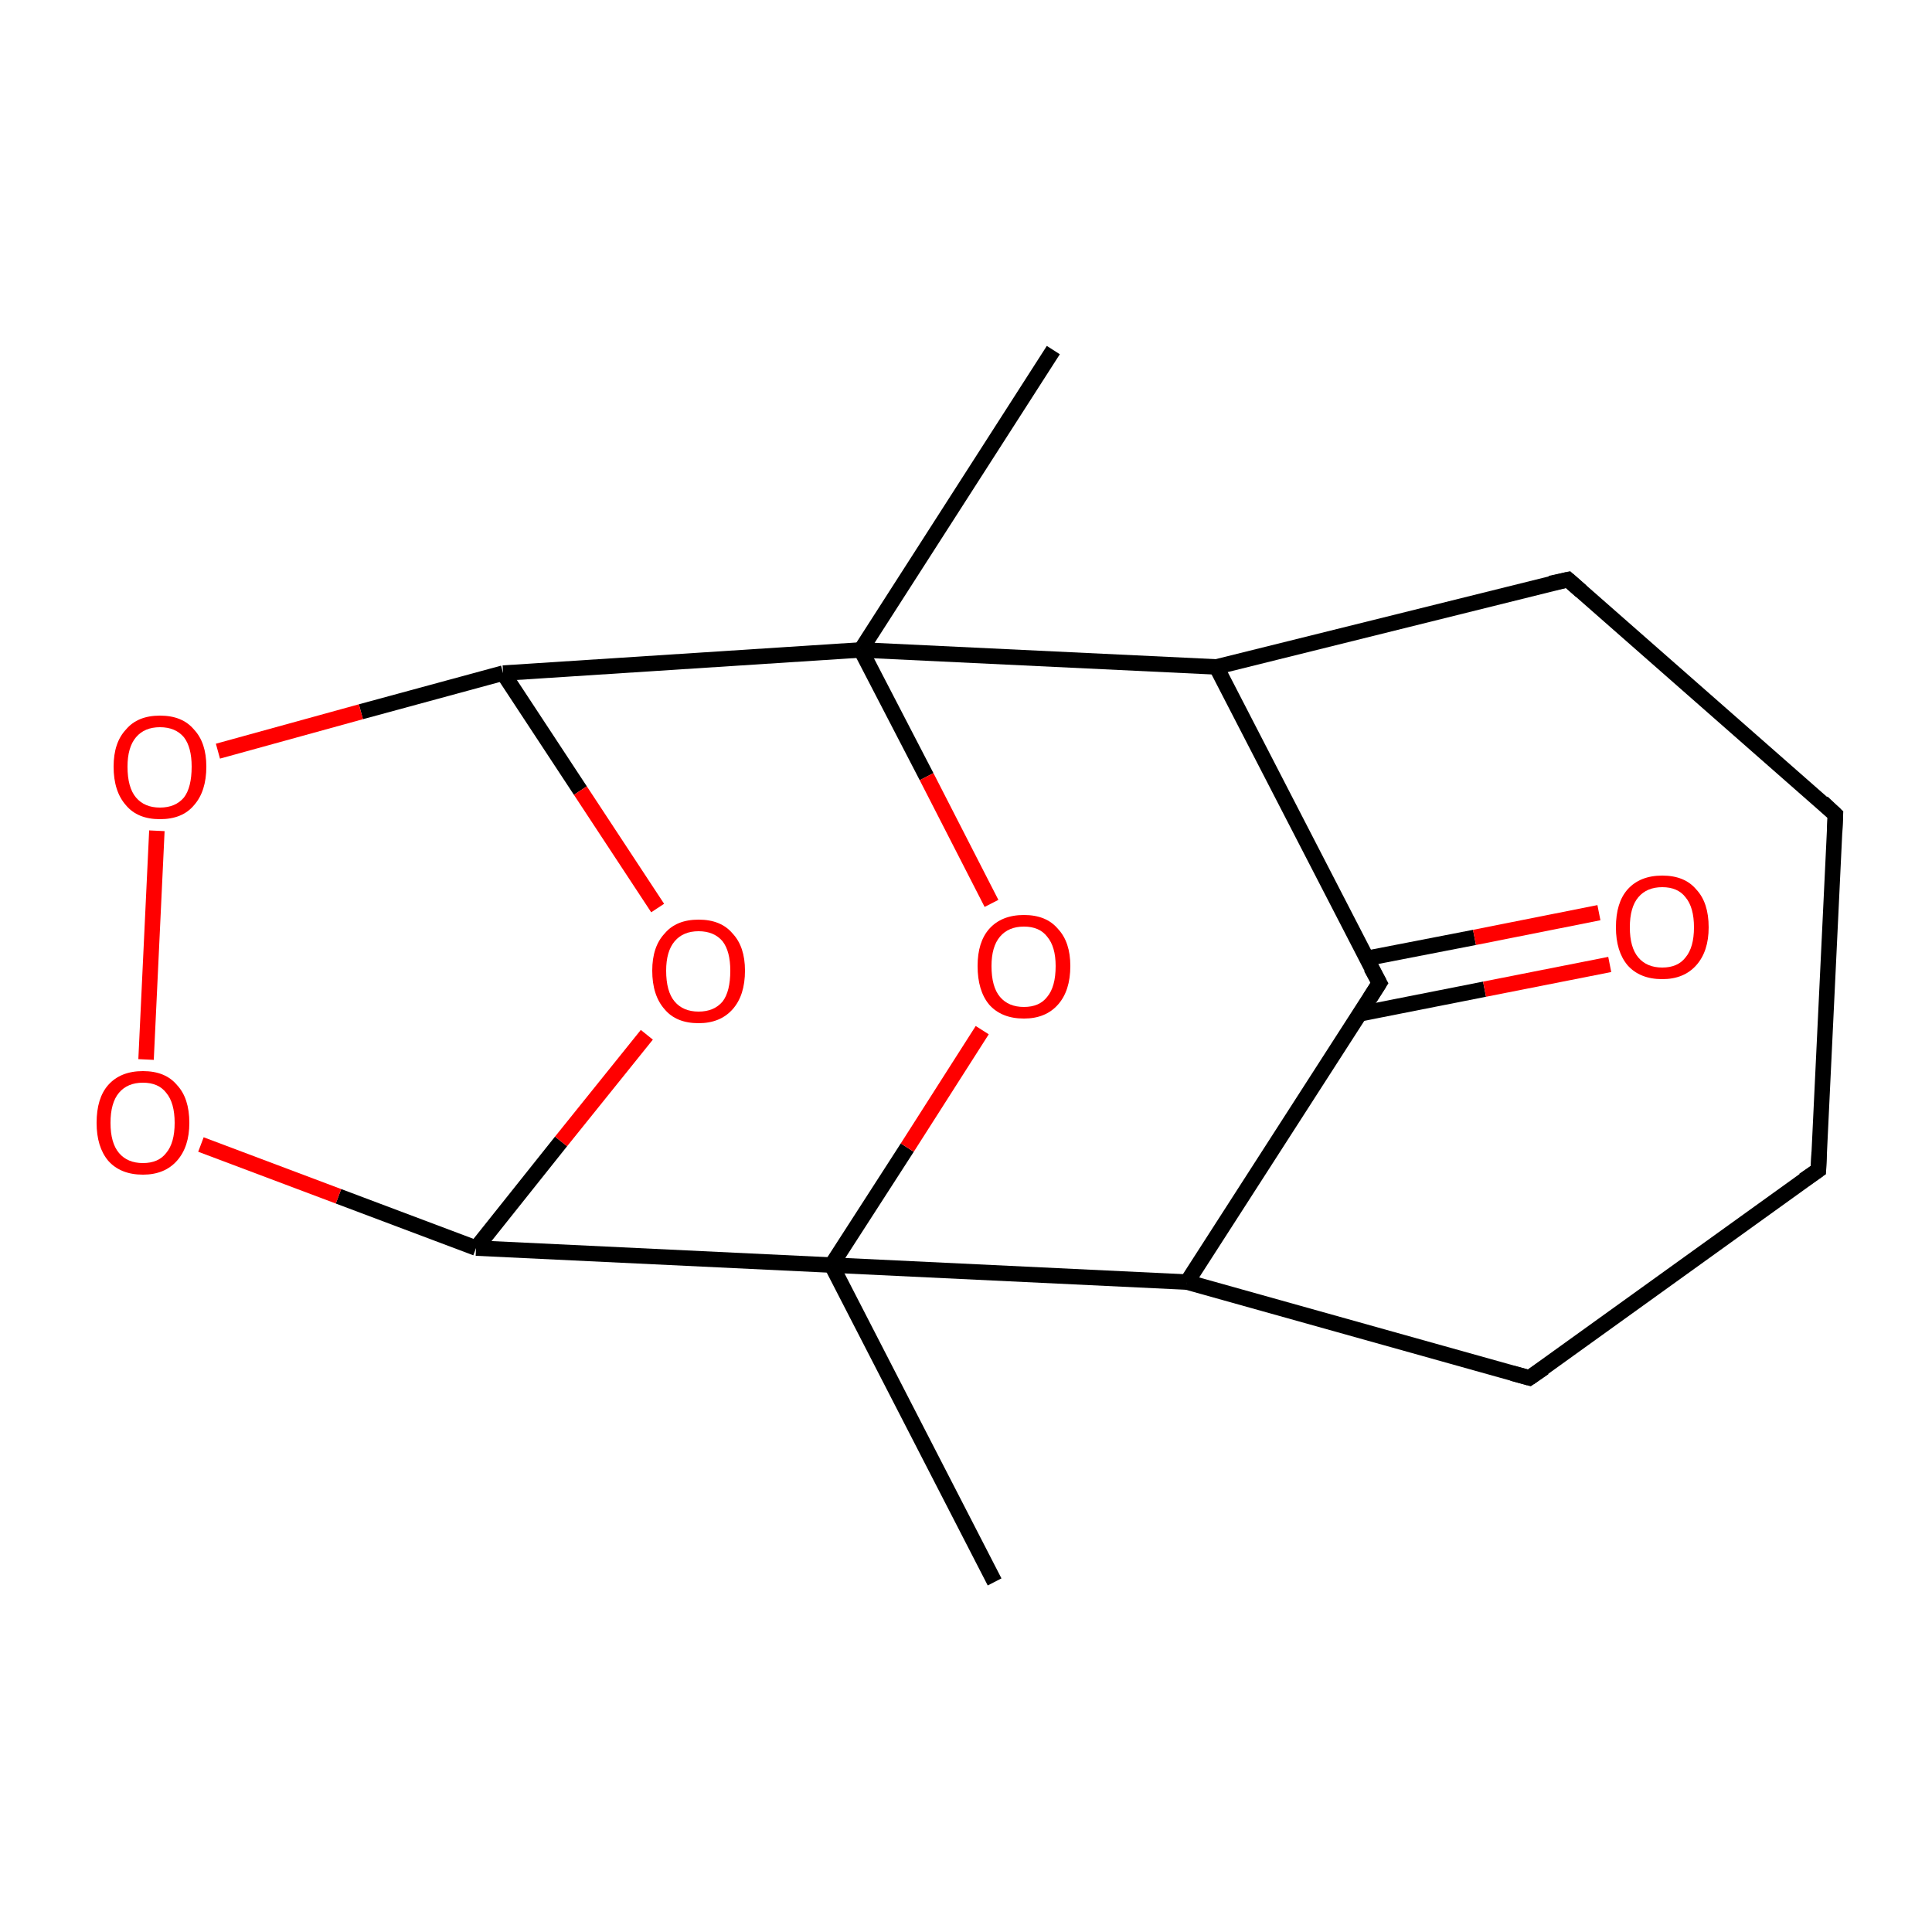 <?xml version='1.0' encoding='iso-8859-1'?>
<svg version='1.1' baseProfile='full'
              xmlns='http://www.w3.org/2000/svg'
                      xmlns:rdkit='http://www.rdkit.org/xml'
                      xmlns:xlink='http://www.w3.org/1999/xlink'
                  xml:space='preserve'
width='250px' height='250px' viewBox='0 0 250 250'>
<!-- END OF HEADER -->
<rect style='opacity:1.0;fill:#FFFFFF;stroke:none' width='250.0' height='250.0' x='0.0' y='0.0'> </rect>
<path class='bond-0 atom-0 atom-11' d='M 136.3,45.3 L 111.4,84.1' style='fill:none;fill-rule:evenodd;stroke:#000000;stroke-width:2.0px;stroke-linecap:butt;stroke-linejoin:miter;stroke-opacity:1' />
<path class='bond-1 atom-1 atom-12' d='M 128.7,204.7 L 107.6,163.7' style='fill:none;fill-rule:evenodd;stroke:#000000;stroke-width:2.0px;stroke-linecap:butt;stroke-linejoin:miter;stroke-opacity:1' />
<path class='bond-2 atom-2 atom-3' d='M 237.5,105.4 L 235.3,151.4' style='fill:none;fill-rule:evenodd;stroke:#000000;stroke-width:2.0px;stroke-linecap:butt;stroke-linejoin:miter;stroke-opacity:1' />
<path class='bond-3 atom-2 atom-4' d='M 237.5,105.4 L 202.9,75.0' style='fill:none;fill-rule:evenodd;stroke:#000000;stroke-width:2.0px;stroke-linecap:butt;stroke-linejoin:miter;stroke-opacity:1' />
<path class='bond-4 atom-3 atom-5' d='M 235.3,151.4 L 197.9,178.3' style='fill:none;fill-rule:evenodd;stroke:#000000;stroke-width:2.0px;stroke-linecap:butt;stroke-linejoin:miter;stroke-opacity:1' />
<path class='bond-5 atom-4 atom-6' d='M 202.9,75.0 L 157.4,86.3' style='fill:none;fill-rule:evenodd;stroke:#000000;stroke-width:2.0px;stroke-linecap:butt;stroke-linejoin:miter;stroke-opacity:1' />
<path class='bond-6 atom-5 atom-7' d='M 197.9,178.3 L 153.6,165.9' style='fill:none;fill-rule:evenodd;stroke:#000000;stroke-width:2.0px;stroke-linecap:butt;stroke-linejoin:miter;stroke-opacity:1' />
<path class='bond-7 atom-6 atom-8' d='M 157.4,86.3 L 178.5,127.2' style='fill:none;fill-rule:evenodd;stroke:#000000;stroke-width:2.0px;stroke-linecap:butt;stroke-linejoin:miter;stroke-opacity:1' />
<path class='bond-8 atom-6 atom-11' d='M 157.4,86.3 L 111.4,84.1' style='fill:none;fill-rule:evenodd;stroke:#000000;stroke-width:2.0px;stroke-linecap:butt;stroke-linejoin:miter;stroke-opacity:1' />
<path class='bond-9 atom-7 atom-8' d='M 153.6,165.9 L 178.5,127.2' style='fill:none;fill-rule:evenodd;stroke:#000000;stroke-width:2.0px;stroke-linecap:butt;stroke-linejoin:miter;stroke-opacity:1' />
<path class='bond-10 atom-7 atom-12' d='M 153.6,165.9 L 107.6,163.7' style='fill:none;fill-rule:evenodd;stroke:#000000;stroke-width:2.0px;stroke-linecap:butt;stroke-linejoin:miter;stroke-opacity:1' />
<path class='bond-11 atom-8 atom-13' d='M 175.9,131.2 L 192.1,128.0' style='fill:none;fill-rule:evenodd;stroke:#000000;stroke-width:2.0px;stroke-linecap:butt;stroke-linejoin:miter;stroke-opacity:1' />
<path class='bond-11 atom-8 atom-13' d='M 192.1,128.0 L 208.3,124.8' style='fill:none;fill-rule:evenodd;stroke:#FF0000;stroke-width:2.0px;stroke-linecap:butt;stroke-linejoin:miter;stroke-opacity:1' />
<path class='bond-11 atom-8 atom-13' d='M 176.9,124.0 L 190.8,121.3' style='fill:none;fill-rule:evenodd;stroke:#000000;stroke-width:2.0px;stroke-linecap:butt;stroke-linejoin:miter;stroke-opacity:1' />
<path class='bond-11 atom-8 atom-13' d='M 190.8,121.3 L 206.9,118.1' style='fill:none;fill-rule:evenodd;stroke:#FF0000;stroke-width:2.0px;stroke-linecap:butt;stroke-linejoin:miter;stroke-opacity:1' />
<path class='bond-12 atom-9 atom-11' d='M 65.1,87.1 L 111.4,84.1' style='fill:none;fill-rule:evenodd;stroke:#000000;stroke-width:2.0px;stroke-linecap:butt;stroke-linejoin:miter;stroke-opacity:1' />
<path class='bond-13 atom-9 atom-14' d='M 65.1,87.1 L 75.1,102.3' style='fill:none;fill-rule:evenodd;stroke:#000000;stroke-width:2.0px;stroke-linecap:butt;stroke-linejoin:miter;stroke-opacity:1' />
<path class='bond-13 atom-9 atom-14' d='M 75.1,102.3 L 85.1,117.5' style='fill:none;fill-rule:evenodd;stroke:#FF0000;stroke-width:2.0px;stroke-linecap:butt;stroke-linejoin:miter;stroke-opacity:1' />
<path class='bond-14 atom-9 atom-15' d='M 65.1,87.1 L 46.7,92.1' style='fill:none;fill-rule:evenodd;stroke:#000000;stroke-width:2.0px;stroke-linecap:butt;stroke-linejoin:miter;stroke-opacity:1' />
<path class='bond-14 atom-9 atom-15' d='M 46.7,92.1 L 28.2,97.2' style='fill:none;fill-rule:evenodd;stroke:#FF0000;stroke-width:2.0px;stroke-linecap:butt;stroke-linejoin:miter;stroke-opacity:1' />
<path class='bond-15 atom-10 atom-12' d='M 61.6,161.5 L 107.6,163.7' style='fill:none;fill-rule:evenodd;stroke:#000000;stroke-width:2.0px;stroke-linecap:butt;stroke-linejoin:miter;stroke-opacity:1' />
<path class='bond-16 atom-10 atom-14' d='M 61.6,161.5 L 72.6,147.7' style='fill:none;fill-rule:evenodd;stroke:#000000;stroke-width:2.0px;stroke-linecap:butt;stroke-linejoin:miter;stroke-opacity:1' />
<path class='bond-16 atom-10 atom-14' d='M 72.6,147.7 L 83.7,133.9' style='fill:none;fill-rule:evenodd;stroke:#FF0000;stroke-width:2.0px;stroke-linecap:butt;stroke-linejoin:miter;stroke-opacity:1' />
<path class='bond-17 atom-10 atom-16' d='M 61.6,161.5 L 43.8,154.8' style='fill:none;fill-rule:evenodd;stroke:#000000;stroke-width:2.0px;stroke-linecap:butt;stroke-linejoin:miter;stroke-opacity:1' />
<path class='bond-17 atom-10 atom-16' d='M 43.8,154.8 L 26.0,148.1' style='fill:none;fill-rule:evenodd;stroke:#FF0000;stroke-width:2.0px;stroke-linecap:butt;stroke-linejoin:miter;stroke-opacity:1' />
<path class='bond-18 atom-11 atom-17' d='M 111.4,84.1 L 119.9,100.5' style='fill:none;fill-rule:evenodd;stroke:#000000;stroke-width:2.0px;stroke-linecap:butt;stroke-linejoin:miter;stroke-opacity:1' />
<path class='bond-18 atom-11 atom-17' d='M 119.9,100.5 L 128.3,116.9' style='fill:none;fill-rule:evenodd;stroke:#FF0000;stroke-width:2.0px;stroke-linecap:butt;stroke-linejoin:miter;stroke-opacity:1' />
<path class='bond-19 atom-12 atom-17' d='M 107.6,163.7 L 117.4,148.5' style='fill:none;fill-rule:evenodd;stroke:#000000;stroke-width:2.0px;stroke-linecap:butt;stroke-linejoin:miter;stroke-opacity:1' />
<path class='bond-19 atom-12 atom-17' d='M 117.4,148.5 L 127.1,133.3' style='fill:none;fill-rule:evenodd;stroke:#FF0000;stroke-width:2.0px;stroke-linecap:butt;stroke-linejoin:miter;stroke-opacity:1' />
<path class='bond-20 atom-15 atom-16' d='M 20.3,107.5 L 18.9,137.1' style='fill:none;fill-rule:evenodd;stroke:#FF0000;stroke-width:2.0px;stroke-linecap:butt;stroke-linejoin:miter;stroke-opacity:1' />
<path d='M 237.4,107.7 L 237.5,105.4 L 235.8,103.8' style='fill:none;stroke:#000000;stroke-width:2.0px;stroke-linecap:butt;stroke-linejoin:miter;stroke-opacity:1;' />
<path d='M 235.4,149.1 L 235.3,151.4 L 233.4,152.7' style='fill:none;stroke:#000000;stroke-width:2.0px;stroke-linecap:butt;stroke-linejoin:miter;stroke-opacity:1;' />
<path d='M 204.6,76.5 L 202.9,75.0 L 200.6,75.5' style='fill:none;stroke:#000000;stroke-width:2.0px;stroke-linecap:butt;stroke-linejoin:miter;stroke-opacity:1;' />
<path d='M 199.8,177.0 L 197.9,178.3 L 195.7,177.7' style='fill:none;stroke:#000000;stroke-width:2.0px;stroke-linecap:butt;stroke-linejoin:miter;stroke-opacity:1;' />
<path d='M 177.4,125.2 L 178.5,127.2 L 177.3,129.1' style='fill:none;stroke:#000000;stroke-width:2.0px;stroke-linecap:butt;stroke-linejoin:miter;stroke-opacity:1;' />
<path class='atom-13' d='M 209.1 120.0
Q 209.1 116.8, 210.6 115.1
Q 212.2 113.3, 215.1 113.3
Q 218.0 113.3, 219.5 115.1
Q 221.1 116.8, 221.1 120.0
Q 221.1 123.1, 219.5 124.9
Q 217.9 126.7, 215.1 126.7
Q 212.2 126.7, 210.6 124.9
Q 209.1 123.1, 209.1 120.0
M 215.1 125.2
Q 217.1 125.2, 218.1 123.9
Q 219.2 122.6, 219.2 120.0
Q 219.2 117.4, 218.1 116.1
Q 217.1 114.8, 215.1 114.8
Q 213.1 114.8, 212.0 116.1
Q 210.9 117.4, 210.9 120.0
Q 210.9 122.6, 212.0 123.9
Q 213.1 125.2, 215.1 125.2
' fill='#FF0000'/>
<path class='atom-14' d='M 84.4 125.6
Q 84.4 122.5, 86.0 120.8
Q 87.5 119.0, 90.4 119.0
Q 93.3 119.0, 94.8 120.8
Q 96.4 122.5, 96.4 125.6
Q 96.4 128.8, 94.8 130.6
Q 93.2 132.4, 90.4 132.4
Q 87.5 132.4, 86.0 130.6
Q 84.4 128.8, 84.4 125.6
M 90.4 130.9
Q 92.4 130.9, 93.5 129.6
Q 94.5 128.3, 94.5 125.6
Q 94.5 123.1, 93.5 121.8
Q 92.4 120.5, 90.4 120.5
Q 88.4 120.5, 87.3 121.8
Q 86.2 123.1, 86.2 125.6
Q 86.2 128.3, 87.3 129.6
Q 88.4 130.9, 90.4 130.9
' fill='#FF0000'/>
<path class='atom-15' d='M 14.7 99.2
Q 14.7 96.1, 16.3 94.4
Q 17.8 92.6, 20.7 92.6
Q 23.6 92.6, 25.1 94.4
Q 26.7 96.1, 26.7 99.2
Q 26.7 102.4, 25.1 104.2
Q 23.6 106.0, 20.7 106.0
Q 17.8 106.0, 16.3 104.2
Q 14.7 102.4, 14.7 99.2
M 20.7 104.5
Q 22.7 104.5, 23.8 103.2
Q 24.8 101.9, 24.8 99.2
Q 24.8 96.7, 23.8 95.4
Q 22.7 94.1, 20.7 94.1
Q 18.7 94.1, 17.6 95.4
Q 16.5 96.7, 16.5 99.2
Q 16.5 101.9, 17.6 103.2
Q 18.7 104.5, 20.7 104.5
' fill='#FF0000'/>
<path class='atom-16' d='M 12.5 145.3
Q 12.5 142.1, 14.0 140.4
Q 15.6 138.6, 18.5 138.6
Q 21.4 138.6, 22.9 140.4
Q 24.5 142.1, 24.5 145.3
Q 24.5 148.4, 22.9 150.2
Q 21.3 152.0, 18.5 152.0
Q 15.6 152.0, 14.0 150.2
Q 12.5 148.4, 12.5 145.3
M 18.5 150.5
Q 20.5 150.5, 21.5 149.2
Q 22.6 147.9, 22.6 145.3
Q 22.6 142.7, 21.5 141.4
Q 20.5 140.1, 18.5 140.1
Q 16.5 140.1, 15.4 141.4
Q 14.3 142.7, 14.3 145.3
Q 14.3 147.9, 15.4 149.2
Q 16.5 150.5, 18.5 150.5
' fill='#FF0000'/>
<path class='atom-17' d='M 126.5 125.0
Q 126.5 121.9, 128.0 120.2
Q 129.6 118.4, 132.5 118.4
Q 135.4 118.4, 136.9 120.2
Q 138.5 121.9, 138.5 125.0
Q 138.5 128.2, 136.9 130.0
Q 135.3 131.8, 132.5 131.8
Q 129.6 131.8, 128.0 130.0
Q 126.5 128.2, 126.5 125.0
M 132.5 130.3
Q 134.5 130.3, 135.5 129.0
Q 136.6 127.7, 136.6 125.0
Q 136.6 122.5, 135.5 121.2
Q 134.5 119.9, 132.5 119.9
Q 130.5 119.9, 129.4 121.2
Q 128.3 122.5, 128.3 125.0
Q 128.3 127.7, 129.4 129.0
Q 130.5 130.3, 132.5 130.3
' fill='#FF0000'/>
</svg>
